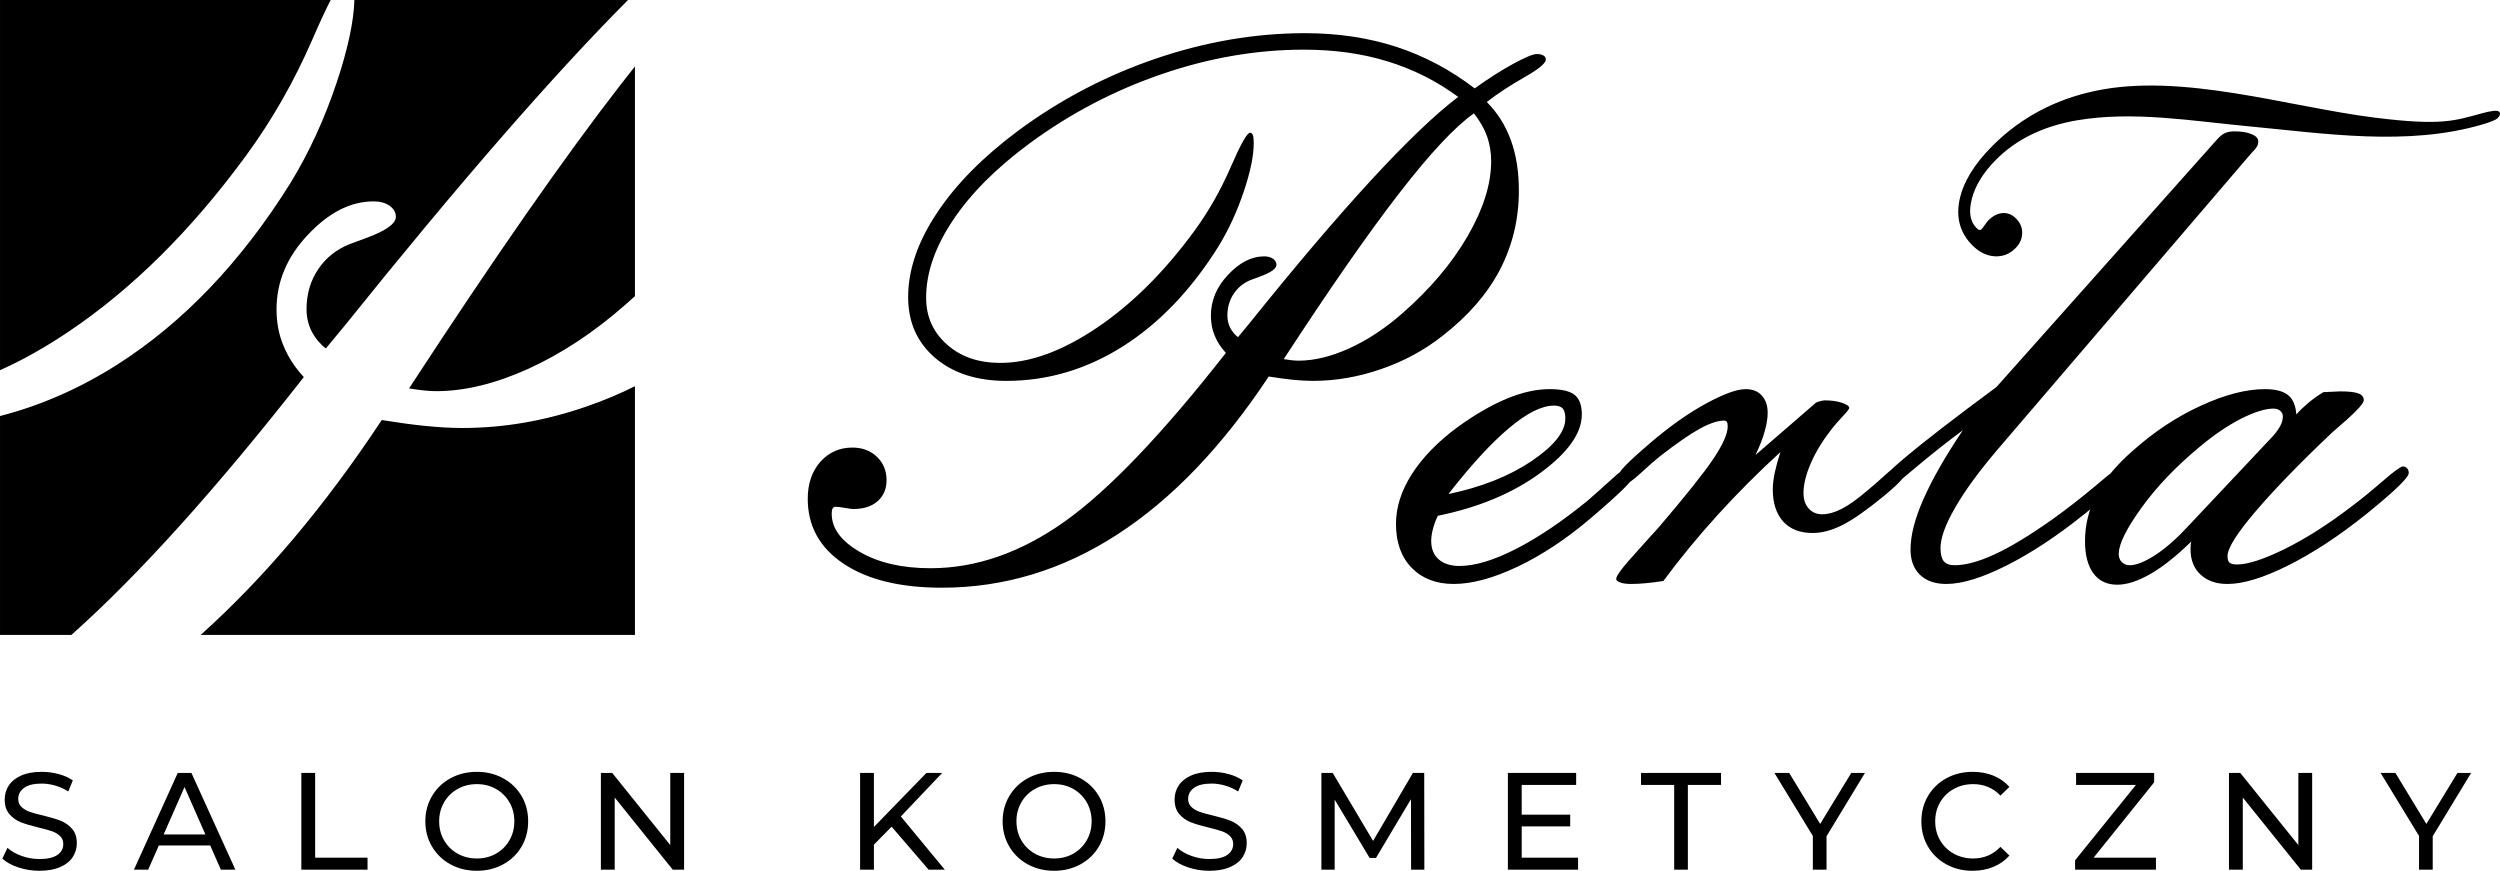 <?xml version="1.0" encoding="UTF-8"?>
<!DOCTYPE svg PUBLIC "-//W3C//DTD SVG 1.1//EN" "http://www.w3.org/Graphics/SVG/1.1/DTD/svg11.dtd">
<!-- Creator: CorelDRAW 2019 (64-Bit) -->
<svg xmlns="http://www.w3.org/2000/svg" xml:space="preserve" width="1671.12mm" height="582.074mm" version="1.1" style="shape-rendering:geometricPrecision; text-rendering:geometricPrecision; image-rendering:optimizeQuality; fill-rule:evenodd; clip-rule:evenodd"
viewBox="0 0 162149.4 56478.99"
 xmlns:xlink="http://www.w3.org/1999/xlink">
 <defs>
  <style type="text/css">
   <![CDATA[
    .fil0 {fill:black;fill-rule:nonzero}
   ]]>
  </style>
 </defs>
 <g id="Warstwa_x0020_1">
  <path class="fil0" d="M83260.58 23294.86c210.61,32.38 388.84,56.65 542.72,72.88 161.99,16.23 307.85,24.27 429.34,24.27 1012.56,0 2106.13,-267.26 3272.67,-793.84 1174.55,-534.61 2324.85,-1287.93 3442.68,-2268.13 1806.4,-1579.64 3215.92,-3248.3 4236.61,-5006.17 1020.68,-1757.79 1530.93,-3377.92 1530.93,-4868.35 0,-567.08 -89.03,-1101.68 -259.14,-1595.78 -178.23,-502.32 -461.72,-1004.54 -858.68,-1506.77 -1215.06,850.57 -2818.96,2567.85 -4811.71,5135.8 -1992.75,2567.85 -4503.86,6172.53 -7525.41,10806.1zm-25431.68 30324.85l-1147.41 1165.23 0 1622.38 -896.3 0 0 -6274.42 896.3 0 0 3504.73 3406.19 -3504.73 1021.81 0 -2680.11 2823.43 2850.41 3450.99 -1048.68 0 -2402.21 -2787.61zm10544.25 2859.28c-633.42,0 -1204.14,-138.85 -1712.06,-416.75 -507.92,-277.9 -906.84,-661.79 -1196.68,-1151.79 -289.74,-489.99 -434.66,-1036.82 -434.66,-1640.39 0,-603.47 144.92,-1150.3 434.66,-1640.29 289.84,-490 688.76,-873.91 1196.68,-1151.79 507.92,-277.9 1078.63,-416.84 1712.06,-416.84 627.36,0 1195.09,138.95 1703,416.84 507.92,277.89 905.35,660.29 1192.2,1147.31 286.75,487.02 430.18,1035.34 430.18,1644.77 0,609.54 -143.42,1157.86 -430.18,1644.87 -286.85,487.02 -684.29,869.41 -1192.2,1147.31 -507.92,277.9 -1075.64,416.75 -1703,416.75zm0 -797.75c460.05,0 873.9,-104.52 1241.38,-313.64 367.56,-209.21 657.3,-497.55 869.51,-865.03 212.1,-367.47 318.2,-778.34 318.2,-1232.51 0,-454.07 -106.1,-864.94 -318.2,-1232.41 -212.21,-367.57 -501.95,-655.82 -869.51,-865.04 -367.48,-209.11 -781.33,-313.72 -1241.38,-313.72 -460.14,0 -876.97,104.61 -1250.42,313.72 -373.54,209.22 -666.27,497.47 -878.47,865.04 -212.11,367.47 -318.21,778.34 -318.21,1232.41 0,454.17 106.1,865.04 318.21,1232.51 212.2,367.47 504.93,655.82 878.47,865.03 373.45,209.12 790.28,313.64 1250.42,313.64zm10060.13 797.75c-472.08,0 -927.64,-73.16 -1366.88,-219.57 -439.24,-146.41 -784.32,-336.12 -1035.34,-569.13l331.64 -699.21c239.07,215.1 545.34,389.97 918.78,524.34 373.45,134.46 757.44,201.75 1151.79,201.75 519.96,0 908.33,-88.18 1165.33,-264.46 256.9,-176.27 385.39,-410.87 385.39,-703.6 0,-215.18 -70.17,-389.97 -210.61,-524.43 -140.43,-134.37 -313.72,-237.48 -519.95,-309.25 -206.13,-71.67 -497.47,-152.39 -873.9,-241.97 -472.08,-113.56 -853,-227.04 -1142.84,-340.61 -289.84,-113.56 -537.87,-288.34 -744,-524.33 -206.13,-236.08 -309.25,-554.3 -309.25,-954.62 0,-334.73 88.18,-636.41 264.46,-905.34 176.27,-268.94 443.71,-484.03 802.23,-645.37 358.52,-161.34 803.72,-242.06 1335.53,-242.06 370.55,0 735.05,47.87 1093.56,143.43 358.52,95.64 666.27,233.1 923.26,412.36l-295.81 717.03c-262.96,-167.31 -543.75,-294.31 -842.55,-380.91 -298.8,-86.69 -591.61,-129.98 -878.47,-129.98 -507.92,0 -888.83,92.66 -1142.84,277.9 -253.91,185.22 -380.91,424.21 -380.91,717.03 0,215.18 71.67,389.97 215.1,524.44 143.42,134.37 321.19,238.98 533.29,313.72 212.21,74.66 500.55,153.88 865.04,237.49 472.08,113.56 851.5,227.03 1138.35,340.6 286.85,113.56 533.3,286.85 739.53,519.86 206.13,233.11 309.15,546.83 309.15,941.18 0,328.66 -89.58,628.95 -268.84,900.87 -179.25,271.92 -451.18,487.01 -815.67,645.37 -364.58,158.35 -812.68,237.48 -1344.58,237.48zm13089.89 -71.67l-8.96 -4571.42 -2267.75 3809.51 -412.36 0 -2267.75 -3782.54 0 4544.45 -860.46 0 0 -6274.42 734.95 0 2617.41 4409.98 2581.47 -4409.98 735.05 0 8.96 6274.42 -860.55 0zm10831.01 -779.83l0 779.83 -4553.41 0 0 -6274.42 4428 0 0 779.83 -3531.71 0 0 1927.14 3146.22 0 0 761.83 -3146.22 0 0 2025.78 3657.12 0zm6232.9 -4714.75l-2151.28 0 0 -779.83 5189.91 0 0 779.83 -2151.29 0 0 5494.59 -887.33 0 0 -5494.59zm9880.88 3325.38l0 2169.2 -887.43 0 0 -2187.12 -2491.79 -4087.3 959.09 0 2007.78 3307.46 2016.82 -3307.46 887.33 0 -2491.79 4105.22zm9468.61 2240.87c-627.45,0 -1193.59,-138.85 -1698.53,-416.75 -504.93,-277.9 -900.86,-660.29 -1187.71,-1147.31 -286.75,-487.02 -430.18,-1035.34 -430.18,-1644.87 0,-609.44 143.43,-1157.76 430.18,-1644.77 286.85,-487.02 684.28,-869.42 1192.19,-1147.31 507.92,-277.9 1075.65,-416.84 1703,-416.84 490.09,0 938.2,82.21 1344.58,246.54 406.3,164.32 752.97,407.78 1039.72,730.47l-582.57 564.75c-472.08,-495.97 -1060.71,-744 -1765.8,-744 -466.12,0 -887.43,104.61 -1263.86,313.72 -376.53,209.22 -670.75,497.47 -882.95,865.04 -212.11,367.47 -318.21,778.34 -318.21,1232.41 0,454.17 106.1,865.04 318.21,1232.51 212.2,367.47 506.42,655.82 882.95,865.03 376.43,209.12 797.75,313.64 1263.86,313.64 699.11,0 1287.75,-250.93 1765.8,-752.87l582.57 564.65c-286.75,322.68 -634.92,567.73 -1044.19,735.05 -409.38,167.31 -859.07,250.92 -1349.06,250.92zm11897.7 -851.5l0 779.83 -5243.67 0 0 -609.54 3943.97 -4885.05 -3881.17 0 0 -779.83 5064.31 0 0 609.54 -3925.96 4885.05 4042.51 0zm10131.99 -5494.59l0 6274.42 -735.05 0 -3764.71 -4678.92 0 4678.92 -896.29 0 0 -6274.42 734.95 0 3764.71 4678.92 0 -4678.92 896.39 0zm7819.26 4105.22l0 2169.2 -887.43 0 0 -2187.12 -2491.79 -4087.3 959.09 0 2007.78 3307.46 2016.83 -3307.46 887.33 0 -2491.8 4105.22zm-155232.14 2240.87c-472.08,0 -927.64,-73.16 -1366.88,-219.57 -439.24,-146.41 -784.32,-336.12 -1035.34,-569.13l331.64 -699.21c239.07,215.1 545.34,389.97 918.78,524.34 373.45,134.46 757.44,201.75 1151.79,201.75 519.96,0 908.33,-88.18 1165.33,-264.46 256.9,-176.27 385.39,-410.87 385.39,-703.6 0,-215.18 -70.17,-389.97 -210.6,-524.43 -140.44,-134.37 -313.73,-237.48 -519.96,-309.25 -206.13,-71.67 -497.47,-152.39 -873.9,-241.97 -472.08,-113.56 -853,-227.04 -1142.84,-340.61 -289.84,-113.56 -537.87,-288.34 -744,-524.33 -206.13,-236.08 -309.25,-554.3 -309.25,-954.62 0,-334.73 88.18,-636.41 264.46,-905.34 176.28,-268.94 443.71,-484.03 802.23,-645.37 358.52,-161.34 803.72,-242.06 1335.53,-242.06 370.56,0 735.05,47.87 1093.56,143.43 358.52,95.64 666.27,233.1 923.26,412.36l-295.82 717.03c-262.96,-167.31 -543.74,-294.31 -842.54,-380.91 -298.8,-86.69 -591.62,-129.98 -878.48,-129.98 -507.92,0 -888.83,92.66 -1142.84,277.9 -253.91,185.22 -380.91,424.21 -380.91,717.03 0,215.18 71.67,389.97 215.1,524.44 143.42,134.37 321.19,238.98 533.3,313.72 212.2,74.66 500.54,153.88 865.03,237.49 472.08,113.56 851.5,227.03 1138.35,340.6 286.85,113.56 533.3,286.85 739.53,519.86 206.13,233.11 309.15,546.83 309.15,941.18 0,328.66 -89.58,628.95 -268.84,900.87 -179.25,271.92 -451.17,487.01 -815.67,645.37 -364.58,158.35 -812.68,237.48 -1344.58,237.48zm11081.38 -1640.29l-3334.43 0 -690.16 1568.62 -923.26 0 2841.45 -6274.42 887.33 0 2850.41 6274.42 -941.18 0 -690.16 -1568.62zm-313.73 -717.04l-1353.54 -3074.46 -1353.44 3074.46 2706.98 0zm6223.11 -3988.76l896.29 0 0 5494.59 3397.23 0 0 779.83 -4293.52 0 0 -6274.42zm11386.14 6346.09c-633.42,0 -1204.15,-138.85 -1712.06,-416.75 -507.92,-277.9 -906.84,-661.79 -1196.68,-1151.79 -289.74,-489.99 -434.67,-1036.82 -434.67,-1640.39 0,-603.47 144.92,-1150.3 434.67,-1640.29 289.84,-490 688.76,-873.91 1196.68,-1151.79 507.91,-277.9 1078.63,-416.84 1712.06,-416.84 627.35,0 1195.09,138.95 1703,416.84 507.92,277.89 905.34,660.29 1192.19,1147.31 286.75,487.02 430.18,1035.34 430.18,1644.77 0,609.54 -143.43,1157.86 -430.18,1644.87 -286.85,487.02 -684.28,869.41 -1192.19,1147.31 -507.92,277.9 -1075.65,416.75 -1703,416.75zm0 -797.75c460.04,0 873.9,-104.52 1241.37,-313.64 367.57,-209.21 657.31,-497.55 869.51,-865.03 212.11,-367.47 318.2,-778.34 318.2,-1232.51 0,-454.07 -106.09,-864.94 -318.2,-1232.41 -212.2,-367.57 -501.94,-655.82 -869.51,-865.04 -367.47,-209.11 -781.33,-313.72 -1241.37,-313.72 -460.14,0 -876.98,104.61 -1250.43,313.72 -373.54,209.22 -666.27,497.47 -878.47,865.04 -212.11,367.47 -318.2,778.34 -318.2,1232.41 0,454.17 106.09,865.04 318.2,1232.51 212.2,367.47 504.93,655.82 878.47,865.03 373.45,209.12 790.29,313.64 1250.43,313.64zm13438.71 -5548.34l0 6274.42 -735.05 0 -3764.72 -4678.92 0 4678.92 -896.29 0 0 -6274.42 734.95 0 3764.72 4678.92 0 -4678.92 896.39 0zm-44369 -50132.9l21447.77 0c-332.67,645.55 -727.01,1495.19 -1183.23,2550.03 -1179.42,2712.58 -2624.12,5262.98 -4363.71,7621.71 -3508.65,4776.53 -7312.09,8550.49 -11425.15,11322.04 -1533.73,1031.7 -3026.12,1871.25 -4475.69,2518.12l0 -24011.89zm22987.2 0l17744.37 0c-4886.64,4912.12 -11014.28,11956.86 -18388.34,21140.02l-1208.89 1459.45c-368.6,-280.13 -678.13,-648.63 -914.03,-1090.94 -221.15,-442.23 -339.11,-928.77 -339.11,-1444.71 0,-987.74 250.65,-1842.79 751.94,-2594.64 501.2,-751.84 1194.07,-1297.36 2049.11,-1636.37 235.9,-88.46 560.18,-206.41 958.25,-353.85 1356.24,-486.45 2034.46,-958.26 2034.46,-1415.22 0,-294.89 -147.44,-530.79 -412.83,-722.36 -280.13,-191.66 -619.14,-280.13 -1017.23,-280.13 -1503.68,0 -2918.9,722.35 -4275.23,2167.16 -1356.25,1429.96 -2034.37,3051.59 -2034.37,4835.41 0,855.04 147.44,1651.12 456.97,2373.47 294.88,722.35 737.09,1400.47 1312.11,2019.72 -5692.51,7272.34 -10720.34,12849.33 -15077.6,16725.37l-4626.76 0 0 -14198.49c2623.09,-672.24 5151.85,-1780.64 7586.25,-3322.96 4304.73,-2742.07 8063.94,-6678.29 11263.07,-11808.59 1208.81,-1975.39 2196.55,-4142.54 2977.88,-6471.78 731.78,-2181.44 1114.37,-3974.95 1160,-5380.57zm18195.17 4310.33l0 14897.97c-217.33,197.46 -438.02,394.17 -662.07,590.13 -2034.37,1783.81 -4127.8,3154.8 -6265.38,4127.8 -2122.92,958.26 -4113.15,1444.8 -5955.85,1444.8 -221.15,0 -486.55,-14.74 -781.43,-44.23 -280.04,-29.49 -604.4,-73.72 -987.64,-132.7 5498.79,-8432.53 10068.91,-14992.88 13695.51,-19666.1 324.64,-418.34 643.59,-824.17 956.86,-1217.67zm0 20738.11l0 16133.94 -28169.55 0c4141.05,-3713.95 8058.62,-8360.22 11748.12,-13939.16 1002.48,162.19 1945.9,294.88 2830.44,383.34 869.79,88.46 1680.61,132.7 2388.31,132.7 2683,0 5351.35,-457.06 8034.45,-1385.83 1100.74,-374.94 2156.79,-817.06 3168.24,-1324.98zm94686.93 -19147.28c-2609.09,558.03 -4823.28,1743.04 -6628,3547.76 -1203.11,1203.02 -1920.61,2384.49 -2152.5,3544.02 -228.34,1155.99 50.76,2130.76 844.31,2924.41 438.49,438.48 920.46,674.01 1438.64,706.67 521.82,28.92 967.59,-141.37 1344.4,-518.18 290.02,-289.93 438.58,-619.7 442.22,-985.68 7.28,-362.44 -126.81,-677.66 -398.64,-949.48 -253.63,-253.64 -543.65,-369.63 -866.15,-351.52 -326.14,21.74 -637.81,181.21 -934.93,478.33 -43.48,43.59 -112.25,134.1 -213.79,279.11 -97.88,141.28 -177.58,242.81 -242.8,307.95 -32.57,32.56 -79.69,43.58 -130.46,29.11 -47.13,-10.92 -108.71,-58.04 -177.58,-126.91 -423.94,-424.02 -521.82,-1065.39 -289.84,-1927.99 228.24,-858.69 757.34,-1699.46 1576.38,-2518.49 1326.19,-1326.29 3076.61,-2170.61 5258.12,-2540.33 3633.51,-610.55 7389.08,43.02 11023.72,384.18 4995.82,468.91 10387.76,1328.9 15285.13,-123.18 518.18,-155.83 837.13,-286.29 942.21,-391.36 83.33,-83.33 134.1,-163.12 152.2,-239.17 18.1,-76.14 3.54,-134.18 -47.13,-184.85 -105.07,-104.98 -485.61,-72.41 -1137.89,108.81 -1732.77,469.09 -2575.32,824.81 -6961.32,271.73 -5649.21,-712.47 -12512.83,-2931.69 -18126.31,-1724.94zm-53580.8 18519.63c-3005.31,4544.37 -6286,7962.78 -9834.02,10255.26 -3539.92,2292.47 -7339.07,3442.77 -11373.18,3442.77 -2689.35,0 -4811.71,-518.46 -6367,-1555.38 -1547.16,-1036.83 -2324.85,-2438.23 -2324.85,-4212.25 0,-980.18 275.47,-1782.14 818.19,-2397.74 550.83,-615.6 1239.31,-923.44 2081.77,-923.44 648.07,0 1182.68,202.49 1595.87,607.48 413.11,396.96 615.6,899.18 615.6,1506.76 0,566.99 -194.37,1020.68 -575.1,1360.91 -388.84,340.23 -915.42,510.25 -1579.64,510.25 -97.23,0 -275.37,-24.27 -550.84,-72.88 -267.25,-48.62 -469.84,-72.88 -615.6,-72.88 -72.98,0 -137.73,40.49 -178.24,113.37 -40.49,64.86 -56.73,186.36 -56.73,340.23 0,947.8 607.58,1774.02 1830.75,2478.83 1215.06,704.72 2746.08,1053.06 4576.83,1053.06 2964.72,0 5864.78,-1012.56 8716.12,-3037.69 2843.31,-2025.23 6326.5,-5670.41 10441.61,-10927.69 -315.97,-340.23 -558.95,-712.83 -720.96,-1109.7 -170.11,-396.97 -251.11,-834.43 -251.11,-1304.27 0,-980.09 372.61,-1871.16 1117.82,-2656.97 745.31,-793.83 1522.9,-1190.7 2349.22,-1190.7 218.73,0 404.99,48.52 558.95,153.88 145.76,105.26 226.76,234.87 226.76,396.96 0,251.12 -372.62,510.24 -1117.83,777.59 -218.73,81 -396.96,145.86 -526.57,194.47 -469.84,186.26 -850.57,485.99 -1125.94,899.09 -275.47,413.11 -413.11,882.95 -413.11,1425.67 0,283.59 64.76,550.84 186.26,793.93 129.61,242.99 299.73,445.49 502.22,599.36l664.31 -801.95c6075.39,-7565.82 10611.63,-12491 13616.94,-14783.39 -1401.41,-1028.8 -2932.34,-1798.36 -4576.83,-2300.59 -1644.41,-510.34 -3458.92,-761.45 -5435.44,-761.45 -3053.83,0 -6123.99,526.57 -9194.07,1579.64 -3078.2,1053.06 -5945.77,2551.61 -8586.6,4495.74 -2162.86,1595.78 -3831.52,3264.54 -4981.82,4998.06 -1158.32,1733.52 -1733.52,3402.18 -1733.52,5014.21 0,1223.18 445.58,2227.62 1344.68,3029.57 891.06,801.95 2049.48,1198.91 3475.15,1198.91 1911.75,0 4001.65,-761.45 6253.62,-2276.24 2260.1,-1522.9 4349.99,-3596.65 6277.88,-6221.24 955.92,-1296.06 1749.75,-2697.47 2397.83,-4187.99 647.98,-1498.55 1069.21,-2243.86 1263.68,-2243.86 72.88,0 137.64,48.62 178.14,153.98 40.59,105.26 56.73,283.48 56.73,534.6 0,793.84 -210.61,1830.75 -639.96,3110.66 -429.34,1279.82 -972.07,2470.62 -1636.28,3556.06 -1757.79,2819.06 -3823.41,4981.82 -6188.76,6488.59 -2365.36,1498.55 -4892.8,2251.88 -7582.15,2251.88 -1919.78,0 -3458.92,-502.22 -4625.36,-1498.55 -1158.42,-996.43 -1741.64,-2308.72 -1741.64,-3936.88 0,-1757.79 615.6,-3572.3 1855.02,-5435.44 1231.29,-1871.24 2997.19,-3653.38 5289.67,-5362.55 2754.2,-2033.25 5743.28,-3588.53 8959.2,-4682.09 3223.96,-1093.56 6439.88,-1636.38 9647.69,-1636.38 2138.5,0 4115.11,299.73 5929.62,891.07 1806.4,591.34 3499.42,1490.52 5062.82,2689.44 931.57,-664.31 1774.02,-1198.92 2535.48,-1612.03 753.34,-405.08 1255.56,-615.69 1490.43,-615.69 186.35,0 332.2,32.47 437.46,97.23 105.36,64.85 153.88,145.85 153.88,259.23 0,234.87 -461.73,623.72 -1393.29,1150.3 -931.57,534.6 -1741.54,1061.18 -2438.24,1603.9 696.7,696.59 1215.06,1522.9 1563.4,2478.73 348.35,955.83 518.46,2049.39 518.46,3264.54 0,1855.01 -413.11,3564.17 -1231.3,5143.82 -826.21,1571.52 -2065.62,2997.19 -3726.26,4285.13 -1182.68,931.56 -2511.11,1652.52 -3985.4,2154.74 -1474.29,510.34 -2940.55,761.46 -4414.84,761.46 -388.84,0 -834.34,-24.27 -1312.29,-72.88 -485.99,-48.62 -1004.45,-121.5 -1555.29,-210.61zm10968.19 9032.09c-145.85,299.73 -251.11,591.33 -324.08,882.95 -72.88,283.58 -105.26,534.7 -105.26,753.33 0,510.34 161.99,907.31 485.99,1190.8 324.08,283.49 777.69,429.35 1344.67,429.35 996.43,0 2219.6,-364.5 3661.51,-1101.68 1441.9,-737.09 2980.95,-1774.02 4633.47,-3118.69 421.23,-364.5 939.69,-826.21 1555.29,-1385.18 615.69,-567.08 996.42,-842.45 1134.05,-842.45 129.61,0 226.86,32.38 283.59,105.26 64.76,72.98 105.26,178.24 121.49,315.97 0,178.24 -210.61,477.87 -639.96,915.33 -429.34,437.46 -1166.44,1101.68 -2227.63,2008.89 -1579.64,1344.77 -3159.28,2389.72 -4738.83,3143.04 -1587.66,753.34 -2964.82,1125.94 -4155.61,1125.94 -1134.05,0 -2041.27,-348.25 -2721.73,-1044.94 -680.46,-696.6 -1020.68,-1644.41 -1020.68,-2851.34 0,-1077.42 340.23,-2146.63 1020.68,-3215.93 680.46,-1069.3 1668.66,-2089.98 2964.82,-3053.93 1142.18,-826.21 2211.38,-1441.9 3207.81,-1855.01 996.32,-413.11 1919.77,-615.6 2770.34,-615.6 761.46,0 1296.06,121.49 1612.03,364.49 315.87,251.12 477.87,672.34 477.87,1271.8 0,1223.18 -899.09,2486.85 -2689.35,3799.14 -1790.16,1312.3 -4009.76,2243.86 -6650.49,2778.47zm688.48 -1409.44c2138.6,-445.58 3936.89,-1158.42 5395.02,-2138.6 1458.06,-988.21 2187.13,-1903.63 2187.13,-2762.23 0,-299.73 -56.73,-518.46 -170.11,-648.08 -105.36,-121.49 -299.73,-186.35 -567.08,-186.35 -793.84,0 -1765.9,486.07 -2924.22,1466.26 -1158.42,972.07 -2462.6,2397.74 -3920.74,4268.99zm23766.94 -5864.86c32.48,-48.52 105.36,-89.03 234.97,-129.62 129.61,-40.49 251.12,-64.76 380.73,-80.99 437.46,0 818.19,48.61 1134.06,153.97 315.96,105.26 477.96,218.74 477.96,340.23 0,64.76 -145.86,251.12 -437.46,558.87 -291.62,307.85 -534.61,591.33 -729.08,842.55 -583.22,753.34 -1028.71,1490.43 -1336.56,2211.38 -307.85,720.96 -461.72,1352.79 -461.72,1903.63 0,413.11 105.26,745.21 332.11,996.33 218.74,251.2 510.34,380.72 874.83,380.72 396.97,0 826.31,-121.49 1279.92,-356.36 461.72,-234.97 1020.68,-639.96 1684.9,-1207.04 291.62,-242.98 648.08,-550.75 1069.31,-931.46 510.34,-469.85 834.33,-712.93 972.06,-712.93 129.61,0 226.76,40.5 291.61,113.47 56.74,64.76 97.23,178.24 113.38,315.87 0,145.86 -89.11,324.08 -259.23,534.7 -178.14,218.64 -542.72,558.87 -1117.82,1036.83 -1134.06,931.56 -2049.49,1571.53 -2729.94,1911.74 -680.36,340.23 -1320.31,510.34 -1919.78,510.34 -826.3,0 -1458.14,-251.11 -1911.74,-745.3 -445.49,-502.23 -672.34,-1190.71 -672.34,-2081.77 0,-315.97 40.5,-680.46 129.62,-1093.56 89.11,-413.2 210.6,-850.57 364.49,-1328.53 -1433.79,1312.29 -2794.61,2673.2 -4066.4,4074.52 -1271.79,1401.41 -2446.35,2827.18 -3523.77,4285.23 -413.11,64.76 -793.83,113.38 -1142.18,145.86 -348.35,32.38 -664.22,48.52 -947.71,48.52 -299.74,0 -534.7,-32.38 -712.84,-97.14 -170.11,-64.86 -259.23,-137.73 -259.23,-234.97 0,-210.61 461.73,-810.07 1377.06,-1806.4 550.84,-623.71 1004.44,-1117.82 1352.79,-1498.55 1774.02,-2073.75 2964.82,-3572.39 3580.42,-4487.72 615.69,-923.45 923.45,-1620.14 923.45,-2089.98 0,-145.76 -16.15,-242.99 -56.65,-299.73 -40.5,-56.65 -97.23,-81 -178.24,-81 -413.11,0 -947.8,178.24 -1603.9,542.72 -656.2,364.58 -1514.79,964.05 -2567.85,1782.14 -315.97,251.11 -704.81,591.33 -1166.53,1020.68 -566.99,526.57 -939.6,785.71 -1117.83,785.71 -121.49,0 -226.85,-48.52 -315.96,-129.53 -89.12,-89.11 -129.61,-194.47 -129.61,-324.08 0,-153.88 162.08,-404.99 486.07,-745.21 323.99,-340.23 907.22,-866.81 1741.64,-1579.65 1215.06,-1028.71 2389.62,-1855.01 3523.67,-2470.61 1134.06,-615.7 1984.63,-923.45 2551.71,-923.45 445.49,0 793.84,137.64 1044.94,413.11 251.12,275.37 380.73,656.1 380.73,1125.94 0,348.35 -64.76,753.34 -194.37,1198.91 -121.59,453.61 -324.08,963.95 -591.34,1531.03l3847.67 -3329.39zm9599.16 1725.49c-1028.71,761.45 -2114.25,1620.04 -3256.42,2583.99 -1134.06,972.06 -1782.04,1450.02 -1944.13,1450.02 -97.15,0 -161.99,-32.38 -210.61,-105.26 -48.52,-72.98 -72.88,-178.24 -72.88,-324.08 0,-251.12 591.34,-874.84 1782.14,-1871.25 1182.68,-996.33 3143.04,-2511.11 5881.01,-4536.25l14248.78 -15990.42c202.49,-234.97 388.84,-396.96 558.95,-469.84 161.99,-80.99 364.49,-121.49 607.58,-121.49 453.61,0 834.34,56.64 1125.94,178.14 291.61,121.59 437.46,275.47 437.46,461.72 0,129.61 -24.35,243.09 -81,348.35 -56.73,97.23 -178.23,242.99 -372.69,437.46l-16476.4 19238.72c-1182.68,1393.29 -2098.1,2640.82 -2729.93,3742.51 -631.84,1093.56 -947.72,1968.39 -947.72,2616.47 0,396.86 72.88,680.46 210.61,858.59 145.76,170.11 372.61,259.23 688.48,259.23 729.08,0 1603.9,-234.87 2624.59,-712.83 1020.68,-469.84 2260.09,-1223.18 3718.14,-2251.98 931.57,-664.21 1879.37,-1401.31 2851.44,-2219.5 963.95,-818.19 1498.55,-1223.18 1611.93,-1223.18 129.61,0 218.74,40.49 283.59,105.26 64.76,72.97 105.26,178.23 121.49,324.08 0,283.49 -899.18,1150.3 -2681.32,2584.09l-121.49 97.14c-1757.79,1409.53 -3426.54,2511.21 -5022.33,3313.17 -1587.66,801.95 -2891.84,1198.81 -3904.4,1198.81 -729.07,0 -1296.15,-194.37 -1709.26,-591.33 -413.1,-396.87 -615.6,-947.71 -615.6,-1636.28 0,-923.45 275.38,-2008.89 834.34,-3264.54 550.84,-1263.68 1401.41,-2754.1 2559.73,-4479.5zm14621.48 6213.02l5467.81 -5808.03c202.49,-226.85 364.58,-445.49 486.07,-664.22 121.5,-226.85 178.15,-429.34 178.15,-623.81 0,-153.88 -56.65,-283.49 -170.03,-372.61 -105.36,-97.15 -259.23,-145.76 -445.58,-145.76 -542.72,0 -1247.43,226.75 -2130.38,672.33 -874.92,453.61 -1774.02,1069.21 -2697.56,1846.9 -1498.55,1247.53 -2746.09,2551.71 -3726.18,3912.52 -980.18,1360.91 -1474.29,2357.33 -1474.29,2989.17 0,226.75 64.77,404.99 202.49,534.6 137.73,137.73 307.76,202.49 510.34,202.49 429.35,0 988.22,-226.75 1676.78,-672.33 688.58,-453.61 1393.29,-1077.33 2122.37,-1871.25zm194.37 1004.54c-955.83,931.57 -1830.75,1636.28 -2640.72,2098.01 -810.08,469.84 -1531.03,704.71 -2162.87,704.71 -664.21,0 -1182.68,-242.99 -1547.16,-737.1 -364.58,-494.2 -542.82,-1190.79 -542.82,-2089.98 0,-1061.18 251.12,-2073.75 761.46,-3045.81 502.22,-963.95 1288.02,-1903.63 2349.21,-2827.08 1360.81,-1215.06 2827.08,-2187.13 4398.61,-2908.08 1563.4,-720.95 2956.69,-1077.32 4155.52,-1077.32 680.46,0 1182.68,129.61 1498.64,380.73 315.87,251.11 502.23,672.33 542.73,1263.68 226.75,-259.24 485.98,-502.23 777.59,-753.34 291.61,-243.09 615.7,-477.96 980.18,-696.7 129.61,0 315.96,-8.11 550.84,-24.26 234.97,-16.23 413.11,-24.35 518.45,-24.35 558.96,0 955.83,40.5 1190.8,129.61 234.88,81 356.37,234.97 356.37,437.46 0,194.37 -364.49,607.48 -1093.56,1263.68 -396.96,348.35 -712.83,623.72 -947.71,826.21 -2122.37,2008.98 -3783.01,3726.26 -4989.94,5143.81 -1207.04,1417.65 -1806.49,2373.48 -1806.49,2883.82 0,202.49 40.6,348.34 129.61,421.22 89.12,81 251.12,121.5 486.08,121.5 696.59,0 1725.4,-332.12 3094.43,-1004.45 1360.81,-672.33 2802.72,-1587.66 4317.51,-2746.08 631.83,-469.84 1312.29,-1028.71 2041.37,-1660.64 729.07,-631.84 1166.44,-947.71 1304.17,-947.71 113.38,0 202.5,40.49 275.47,121.49 72.88,72.88 105.26,178.24 105.26,307.85 0,283.49 -882.95,1142.18 -2656.97,2584.09l-121.49 97.14c-1757.79,1409.53 -3442.78,2511.21 -5046.67,3313.17 -1603.9,801.95 -2916.2,1198.81 -3928.77,1198.81 -728.98,0 -1312.2,-202.49 -1749.66,-607.48 -429.34,-405.08 -648.07,-947.8 -648.07,-1628.26 0,-137.64 0,-251.11 8.11,-315.87 8.12,-72.88 24.27,-145.85 40.5,-202.49z"/>
 </g>
</svg>
